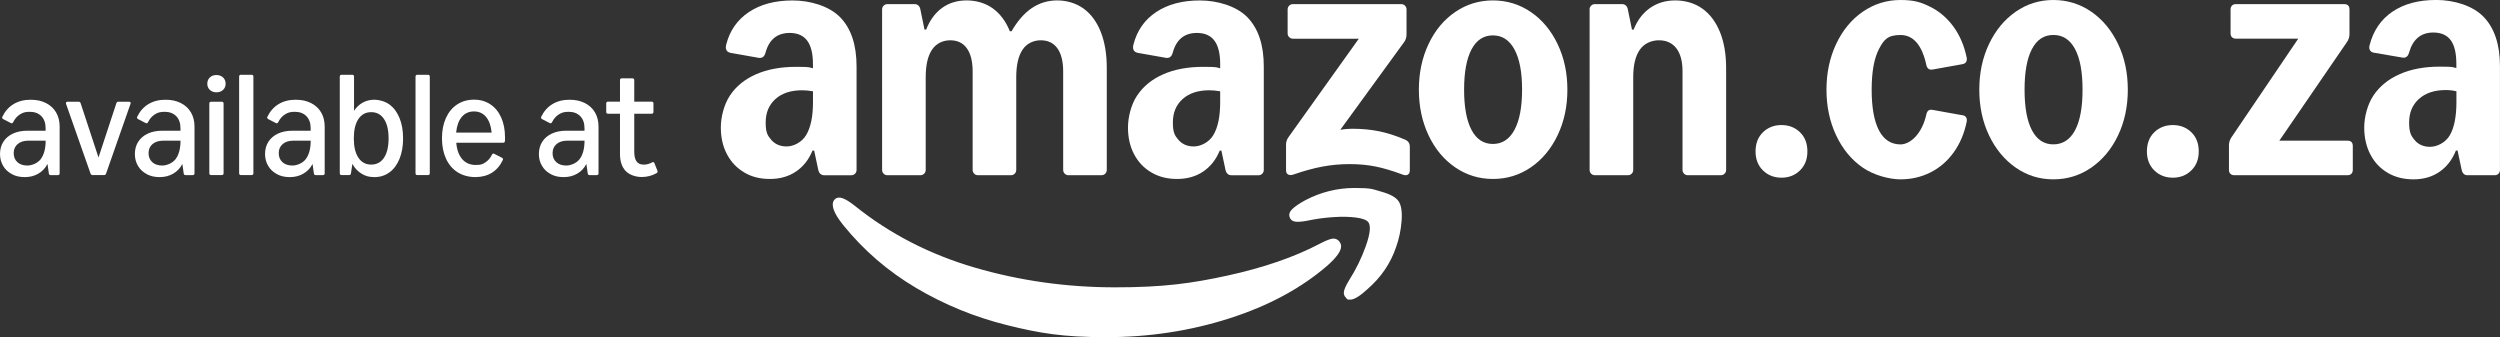 <svg viewBox="0 0 6627.1 893.5" version="1.1" xmlns="http://www.w3.org/2000/svg" id="Artwork">
  
  <rect x="0" y="0" width="6627.1" height="893.5" fill="#333333" stroke="none"/>
  
  <defs>
    <style>
      .st0 {
        fill: #fff;
      }
    </style>
  </defs>
  <g>
    <path d="M31.6,461.6c-9.9-5.2-17.7-12.4-23.2-21.7s-8.4-19.9-8.4-31.8,3-23.3,9-32.5,14.5-16.5,25.4-21.5c10.9-5.1,23.8-7.6,38.5-7.6h48v-6.7c0-13.6-3.8-24.2-11.3-31.9-7.6-7.7-17.8-11.5-30.7-11.5s-18.7,2.3-26.2,7c-7.5,4.7-13.4,11.5-17.8,20.5-.9,1.9-2.1,2.9-3.7,2.9s-1.5-.2-2.5-.6l-20.2-10.4c-1.9-1-2.9-2.4-2.9-4s.2-1.5.6-2.3c7-14.6,16.9-25.8,29.7-33.5,12.7-7.7,27.7-11.6,44.8-11.6s29.3,2.9,41,8.7c11.7,5.8,20.7,14.1,27,24.9,6.3,10.7,9.4,23.4,9.4,37.8v123.7c0,1.4-.4,2.5-1.2,3.4-.8.8-1.9,1.3-3.4,1.3h-19c-2.9,0-4.6-1.4-5-4.2l-3.6-25.4c-5.8,11.2-13.9,19.8-24.4,25.8-10.5,6.1-22.5,9.1-35.9,9.1s-24.2-2.6-34.1-7.8ZM46.2,430c6.6,5.9,15.4,8.8,26.4,8.8s27.1-5.8,35.6-17.3c8.5-11.5,12.8-27.7,12.8-48.6h-45.9c-11.8,0-21.2,3-28.2,8.9s-10.6,14-10.6,24.1,3.3,18.1,9.9,24Z" class="st0"></path>
    <path d="M240.1,460.4l-65.1-185.3c-.1-.4-.2-.9-.2-1.7,0-1.1.4-2,1.1-2.7.7-.7,1.7-1,3-1h29.6c2.7,0,4.4,1.3,5.2,3.8l47.4,144,47.4-144c.8-2.6,2.5-3.8,5.2-3.8h28.6c1.3,0,2.3.3,3,1,.7.6,1.1,1.5,1.1,2.5s-.1.9-.4,1.9l-64.9,185.3c-.9,2.4-2.6,3.7-5.2,3.7h-30.5c-2.6,0-4.3-1.2-5.2-3.7Z" class="st0"></path>
    <path d="M389.1,461.6c-9.9-5.2-17.7-12.4-23.2-21.7-5.6-9.3-8.4-19.9-8.4-31.8s3-23.3,9-32.5,14.5-16.5,25.4-21.5c10.9-5.1,23.8-7.6,38.5-7.6h48v-6.7c0-13.6-3.8-24.2-11.3-31.9-7.6-7.7-17.8-11.5-30.7-11.5s-18.7,2.3-26.2,7c-7.5,4.7-13.4,11.5-17.8,20.5-.9,1.9-2.1,2.9-3.7,2.9s-1.5-.2-2.5-.6l-20.2-10.4c-1.9-1-2.9-2.4-2.9-4s.2-1.5.6-2.3c7-14.6,16.9-25.8,29.7-33.5,12.7-7.7,27.7-11.6,44.8-11.6s29.3,2.9,41,8.7c11.7,5.8,20.7,14.1,27,24.9,6.3,10.7,9.4,23.4,9.4,37.8v123.7c0,1.4-.4,2.5-1.2,3.4-.8.8-1.9,1.3-3.4,1.3h-19c-2.9,0-4.6-1.4-5-4.2l-3.6-25.4c-5.8,11.2-13.9,19.8-24.4,25.8-10.5,6.1-22.5,9.1-35.9,9.1s-24.2-2.6-34.1-7.8ZM403.7,430c6.6,5.9,15.4,8.8,26.4,8.8s27.1-5.8,35.6-17.3c8.5-11.5,12.8-27.7,12.8-48.6h-45.9c-11.8,0-21.2,3-28.2,8.9-7,6-10.6,14-10.6,24.1s3.3,18.1,9.9,24Z" class="st0"></path>
    <path d="M556.3,205.3c4.5-4.3,10.3-6.4,17.4-6.4s13,2.2,17.6,6.4c4.5,4.3,6.8,9.8,6.8,16.6s-2.3,12.1-6.8,16.4c-4.5,4.3-10.4,6.4-17.6,6.4s-12.8-2.2-17.4-6.4c-4.5-4.3-6.8-9.8-6.8-16.4s2.3-12.3,6.8-16.6ZM556.1,462.8c-.8-.8-1.2-1.9-1.2-3.4v-185.1c0-1.4.4-2.5,1.2-3.4s1.9-1.2,3.4-1.2h28.6c1.4,0,2.5.4,3.4,1.2s1.2,2,1.2,3.4v185.1c0,1.4-.4,2.5-1.2,3.4-.8.8-2,1.3-3.4,1.3h-28.6c-1.4,0-2.5-.4-3.4-1.3Z" class="st0"></path>
    <path d="M635.1,462.8c-.8-.8-1.2-1.9-1.2-3.4V202.9c0-1.4.4-2.5,1.2-3.4s1.9-1.3,3.4-1.3h28.6c1.4,0,2.5.4,3.4,1.3s1.2,1.9,1.2,3.4v256.5c0,1.4-.4,2.5-1.2,3.4-.8.8-2,1.3-3.4,1.3h-28.6c-1.4,0-2.5-.4-3.4-1.3Z" class="st0"></path>
    <path d="M734.2,461.6c-9.9-5.2-17.7-12.4-23.2-21.7-5.6-9.3-8.4-19.9-8.4-31.8s3-23.3,9-32.5c6-9.3,14.5-16.5,25.4-21.5,10.9-5.1,23.8-7.6,38.5-7.6h48v-6.7c0-13.6-3.8-24.2-11.3-31.9-7.6-7.7-17.8-11.5-30.7-11.5s-18.7,2.3-26.2,7c-7.5,4.7-13.4,11.5-17.8,20.5-.9,1.9-2.1,2.9-3.7,2.9s-1.5-.2-2.5-.6l-20.2-10.4c-1.9-1-2.9-2.4-2.9-4s.2-1.5.6-2.3c7-14.6,16.9-25.8,29.7-33.5,12.7-7.7,27.7-11.6,44.8-11.6s29.3,2.9,41,8.7c11.7,5.8,20.7,14.1,27,24.9,6.3,10.7,9.4,23.4,9.4,37.8v123.7c0,1.4-.4,2.5-1.2,3.4-.8.8-1.9,1.3-3.4,1.3h-19c-2.9,0-4.6-1.4-5-4.2l-3.6-25.4c-5.8,11.2-13.9,19.8-24.4,25.8-10.5,6.1-22.5,9.1-35.9,9.1s-24.2-2.6-34.1-7.8ZM748.8,430c6.6,5.9,15.4,8.8,26.4,8.8s27.1-5.8,35.6-17.3c8.5-11.5,12.8-27.7,12.8-48.6h-45.9c-11.8,0-21.2,3-28.2,8.9-7,6-10.6,14-10.6,24.1s3.3,18.1,9.9,24Z" class="st0"></path>
    <path d="M958.2,460.2c-10.2-6.1-18.2-14.8-24.1-25.9l-3.8,25.5c-.4,2.8-2,4.2-4.8,4.2h-20.2c-1.4,0-2.5-.4-3.4-1.3-.8-.8-1.2-1.9-1.2-3.4V202.9c0-1.4.4-2.5,1.2-3.4s1.9-1.3,3.4-1.3h28.6c1.4,0,2.5.4,3.4,1.3s1.2,1.9,1.2,3.4v91c5.9-9.3,13.5-16.6,22.9-21.8,9.3-5.2,19.8-7.8,31.3-7.8s28.4,4.3,39.8,12.8c11.5,8.5,20.3,20.5,26.6,35.9,6.3,15.4,9.4,33.4,9.4,53.9s-3.1,38.5-9.4,54c-6.3,15.5-15.1,27.5-26.6,35.9-11.5,8.4-24.7,12.7-39.8,12.7s-24.3-3.1-34.5-9.2ZM950,418c8.1,12.2,19.4,18.3,34,18.3s25.9-6.1,34-18.3c8.1-12.2,12.1-29.3,12.1-51.2s-4-38.9-12.1-51.2c-8.1-12.2-19.4-18.3-34-18.3s-25.9,6.1-34,18.3c-8.1,12.2-12.1,29.3-12.1,51.2s4,39,12.1,51.2Z" class="st0"></path>
    <path d="M1102.7,462.8c-.8-.8-1.2-1.9-1.2-3.4V202.9c0-1.4.4-2.5,1.2-3.4s1.9-1.3,3.4-1.3h28.6c1.4,0,2.5.4,3.4,1.3s1.2,1.9,1.2,3.4v256.5c0,1.4-.4,2.5-1.2,3.4-.8.8-2,1.3-3.4,1.3h-28.6c-1.4,0-2.5-.4-3.4-1.3Z" class="st0"></path>
    <path d="M1213.3,456.8c-13.3-8.4-23.6-20.3-30.8-35.8-7.2-15.5-10.9-33.5-10.9-54.2s3.5-38.6,10.5-54.1c7-15.4,16.9-27.4,29.7-35.8,12.8-8.4,27.7-12.7,44.7-12.7s31.2,4.2,43.6,12.5c12.4,8.3,21.9,20,28.6,35.1,6.7,15,10,32.5,10,52.5s0,7.6-.2,9.6c-.3,3-1.9,4.4-4.8,4.4h-124.2c1.5,18.7,6.8,33.2,15.7,43.5,9,10.3,20.9,15.5,35.9,15.5s18.4-2.3,25.7-7c7.3-4.7,13.1-11.5,17.3-20.4,1-1.9,2.2-2.9,3.7-2.9s1.6.2,2.5.8l20.4,10.4c1.8,1,2.7,2.3,2.7,3.8s-.2,1.5-.6,2.3c-6.9,14.7-16.5,25.9-28.9,33.6-12.4,7.7-27,11.5-43.9,11.5s-33.3-4.2-46.7-12.6ZM1303.3,351.5c-1.8-17.9-6.7-31.7-14.8-41.5-8.1-9.7-18.8-14.6-32.1-14.6s-24.2,4.9-32.4,14.6c-8.1,9.7-13.1,23.5-14.9,41.5h94.1Z" class="st0"></path>
    <path d="M1460.1,461.6c-9.9-5.2-17.7-12.4-23.2-21.7-5.6-9.3-8.4-19.9-8.4-31.8s3-23.3,9-32.5,14.5-16.5,25.4-21.5c10.9-5.1,23.8-7.6,38.5-7.6h48v-6.7c0-13.6-3.8-24.2-11.3-31.9-7.6-7.7-17.8-11.5-30.7-11.5s-18.7,2.3-26.2,7c-7.5,4.7-13.4,11.5-17.8,20.5-.9,1.9-2.1,2.9-3.7,2.9s-1.5-.2-2.5-.6l-20.2-10.4c-1.9-1-2.9-2.4-2.9-4s.2-1.5.6-2.3c7-14.6,16.9-25.8,29.7-33.5,12.7-7.7,27.7-11.6,44.8-11.6s29.3,2.9,41,8.7c11.7,5.8,20.7,14.1,27,24.9,6.3,10.7,9.4,23.4,9.4,37.8v123.7c0,1.4-.4,2.5-1.2,3.4-.8.8-1.9,1.3-3.4,1.3h-19c-2.9,0-4.6-1.4-5-4.2l-3.6-25.4c-5.8,11.2-13.9,19.8-24.4,25.8-10.5,6.1-22.5,9.1-35.9,9.1s-24.2-2.6-34.1-7.8ZM1474.7,430c6.6,5.9,15.4,8.8,26.4,8.8s27.1-5.8,35.6-17.3c8.5-11.5,12.8-27.7,12.8-48.6h-45.9c-11.8,0-21.2,3-28.2,8.9-7,6-10.6,14-10.6,24.1s3.3,18.1,9.9,24Z" class="st0"></path>
    <path d="M1658.5,453.3c-10-10.7-15-25.7-15-45v-106.8h-31.9c-1.4,0-2.5-.4-3.4-1.3s-1.2-2-1.2-3.4v-22.7c0-1.4.4-2.5,1.2-3.4s1.9-1.2,3.4-1.2h31.9v-57.2c0-1.4.4-2.5,1.2-3.4.8-.8,1.9-1.2,3.4-1.2h28.6c1.4,0,2.5.4,3.4,1.2.8.8,1.2,2,1.2,3.4v57.2h46.3c1.4,0,2.5.4,3.4,1.2s1.2,2,1.2,3.4v22.7c0,1.4-.4,2.5-1.2,3.4s-2,1.3-3.4,1.3h-46.3v100.2c0,11.8,2,20.5,6.1,26.2,4.1,5.7,10.4,8.5,18.8,8.5s15.4-2,22.3-6c.9-.5,1.8-.8,2.7-.8,1.5,0,2.7.9,3.5,2.7l8.1,20.4c.3,1,.4,1.7.4,2.1,0,1.8-.9,3.2-2.7,4.2-12,6.8-25.3,10.2-39.8,10.2s-32.3-5.3-42.2-16Z" class="st0"></path>
  </g>
  <g>
    <path d="M1973,457.1c-19.6-11.4-34.9-27.4-45.8-48-10.9-20.5-16.4-44.2-16.4-71.1s8.1-60.7,24.3-85c16.2-24.4,39.3-43.1,69.2-56.2,30-13.1,65.2-19.6,105.5-19.6s33.6,1.3,45.2,3.8v-11.4c0-27.6-5.1-48.3-15.3-61.9-10.2-13.6-25.6-20.4-46.3-20.4-33.4,0-54.9,17.6-64.3,52.9-2.9,10.2-8.9,14.5-18,13.1l-74.1-13.1c-5.4-1.1-9.2-3.4-11.2-7.1-2-3.6-2.3-8.5-.8-14.7,9.4-37.1,29.5-65.9,60.2-86.4,30.7-20.5,69.3-30.8,115.9-30.8s97.3,14.9,126.2,44.7c28.9,29.8,43.3,73.2,43.3,130.3v274.2c0,4-1.4,7.4-4.1,10.1-2.7,2.7-6.1,4.1-10.1,4.1h-70.9c-8.7,0-14.2-4.7-16.4-14.2l-10.9-51.2h-4.4c-9.8,24-24.4,42.5-43.9,55.6-19.5,13.1-42.4,19.6-69,19.6s-48.5-5.7-68.1-17.2ZM2044.7,371c10,11.4,23.5,17.2,40.6,17.2s39.8-10.1,51.8-30.3c12-20.2,18-49.1,18-87v-28.9c-10.2-1.8-19.8-2.7-28.9-2.7-29.8,0-53.3,7.7-70.6,23.2-17.3,15.5-25.9,36.2-25.9,62.4s5,34.6,15,46.1ZM2214,527.2c5.1-4,11.7-4.5,19.9-1.6,8.2,2.9,19,9.6,32.4,20.2,92.3,74.1,198.3,128.7,317.8,163.6,119.6,34.9,243.5,52.3,371.8,52.3s203.1-10.5,298.5-31.3c95.4-20.9,176.4-48.8,242.9-83.7,13.8-7.3,24.5-11.8,32.2-13.6,7.6-1.8,14.2,0,19.6,5.5,4,4.7,6,9.4,6,14.2,0,12.7-12.2,29.8-36.5,51.3-69.4,60-155.9,106.6-259.5,139.8-103.6,33.2-212.6,49.9-327.1,49.9s-176.9-10.6-262.5-31.9c-85.6-21.3-165.8-54.1-240.7-98.4-74.9-44.3-139.4-99.9-193.5-166.8-13.5-16.7-22-30.7-25.6-42-4-12.7-2.5-21.8,4.4-27.3ZM2338.3,25.1c0-4,1.4-7.4,4.1-10.1s6.1-4.1,10.1-4.1h72c4,0,7.4,1.3,10.1,3.8,2.7,2.5,4.4,6,5.2,10.4l10.9,53.4h4.4c9.8-25.1,23.9-44.2,42.2-57.5,18.4-13.3,40.1-19.9,65.2-19.9s50.1,7.1,69.5,21.3c19.4,14.2,34.4,34.3,45,60.5h4.4c16-27.6,34-48.2,54-61.6,20-13.4,42.3-20.2,67.1-20.2s50.2,7.3,70.1,21.8c19.8,14.5,35,35.3,45.5,62.1,10.6,26.9,15.8,58.7,15.8,95.4v269.9c0,4-1.4,7.4-4.1,10.1-2.7,2.7-6.1,4.1-10.1,4.1h-87.2c-4,0-7.4-1.4-10.1-4.1-2.7-2.7-4.1-6.1-4.1-10.1V189.2c0-26.5-5.1-46.9-15.3-61.1-10.2-14.2-24.9-21.3-44.2-21.3s-37.2,8.4-48.3,25.1c-11.1,16.7-16.6,40.9-16.6,72.5v245.9c0,4-1.4,7.4-4.1,10.1-2.7,2.7-6.1,4.1-10.1,4.1h-87.2c-4,0-7.4-1.4-10.1-4.1-2.7-2.7-4.1-6.1-4.1-10.1V189.2c0-26.5-5.1-46.9-15.3-61.1-10.2-14.2-24.9-21.3-44.2-21.3s-37.2,8.4-48.3,25.1c-11.1,16.7-16.6,40.9-16.6,72.5v245.9c0,4-1.4,7.4-4.1,10.1-2.7,2.7-6.1,4.1-10.1,4.1h-87.2c-4,0-7.4-1.4-10.1-4.1-2.7-2.7-4.1-6.1-4.1-10.1V25.1ZM3014.6,253c16.2-24.4,39.2-43.1,69.2-56.2,30-13.1,65.1-19.6,105.5-19.6s33.6,1.3,45.2,3.8v-11.4c0-27.6-5.1-48.3-15.3-61.9-10.2-13.6-25.6-20.4-46.3-20.4-33.4,0-54.9,17.6-64.3,52.9-2.9,10.2-8.9,14.5-18,13.1l-74.1-13.1c-5.4-1.1-9.2-3.4-11.2-7.1-2-3.6-2.3-8.5-.8-14.7,9.5-37.1,29.5-65.9,60.3-86.4,30.7-20.5,69.3-30.8,115.8-30.8s97.3,14.9,126.2,44.7c28.9,29.8,43.3,73.2,43.3,130.3v274.2c0,4-1.4,7.4-4.1,10.1-2.7,2.7-6.1,4.1-10.1,4.1h-70.9c-8.7,0-14.2-4.7-16.4-14.2l-10.9-51.2h-4.4c-9.8,24-24.5,42.5-43.9,55.6-19.4,13.1-42.4,19.6-69,19.6s-48.5-5.7-68.1-17.2c-19.6-11.4-34.9-27.4-45.8-48-10.9-20.5-16.4-44.2-16.4-71.1s8.1-60.7,24.3-85ZM3124.1,371c10,11.4,23.5,17.2,40.6,17.2s39.8-10.1,51.8-30.3c12-20.2,18-49.1,18-87v-28.9c-10.2-1.8-19.8-2.7-28.9-2.7-29.8,0-53.3,7.7-70.6,23.2-17.3,15.5-25.9,36.2-25.9,62.4s5,34.6,15,46.1ZM3409,384.4c0-8,2.2-14.9,6.5-20.7l186.5-261.1h-174.5c-4,0-7.4-1.4-10.1-4.1-2.7-2.7-4.1-6.1-4.1-10.1V25.1c0-4,1.4-7.4,4.1-10.1,2.7-2.7,6.1-4.1,10.1-4.1h286.8c4,0,7.4,1.4,10.1,4.1,2.7,2.7,4.1,6.1,4.1,10.1v66c0,8-2.2,14.9-6.5,20.7l-169,232.2c10.2-1.8,20.5-2.7,31.1-2.7,26.2,0,50.2,2.3,72.2,6.8,22,4.5,44.8,11.9,68.4,22.1,8.4,3.6,12.5,9.8,12.5,18.5v62.7c0,5.8-1.8,9.7-5.4,11.7-3.6,2-8.2,1.9-13.6-.3-27.3-10.2-51.3-17.3-72.2-21.5-20.9-4.2-43.7-6.3-68.4-6.3s-48.3,2.2-71.7,6.5c-23.4,4.4-49.3,11.4-77.7,21.3-5.4,1.8-10,1.7-13.6-.3-3.7-2-5.5-5.7-5.5-11.2v-67.1ZM3425.4,554.4c7.6-7.3,19.1-15.1,34.3-23.4,41.4-21.8,85.2-32.7,131.4-32.7s47.2,3.3,70.6,9.8c23.4,6.5,38.6,14.9,45.5,25.1,7.3,10.5,10,28,8.2,52.3-1.8,24.3-6.7,47.6-14.7,69.8-14.5,42.9-39.8,79.9-75.8,111.2-20,18.5-35.3,27.8-45.8,27.8s-7.6-1.6-10.9-4.9c-5.1-4.7-6.9-10.5-5.5-17.4,1.5-6.9,5.8-16.4,13.1-28.3,18.9-29.8,33.9-60.5,45-92.1,11.1-31.6,13.4-52.3,6.8-62.1-4.4-6.2-15.3-10.5-32.7-12.8s-38-2.7-61.6-1.1c-23.6,1.6-46.3,4.8-68.1,9.5-13.5,2.5-23.8,3.4-31.1,2.5-7.3-.9-12.2-4.3-14.7-10.1-3.6-8-1.6-15.6,6-22.9ZM3786.8,116.9c17.1-36.2,40.6-64.5,70.6-85,30-20.5,63.3-30.8,100.1-30.8s70.6,10.3,100.6,30.8c30,20.5,53.6,48.9,70.9,85,17.3,36.2,25.9,76.4,25.9,120.8s-8.6,84.6-25.9,120.8c-17.3,36.2-40.9,64.5-70.9,85.1-30,20.5-63.5,30.8-100.6,30.8s-70.1-10.3-100.1-30.8c-30-20.5-53.5-48.9-70.6-85.1-17.1-36.2-25.6-76.4-25.6-120.8s8.5-84.6,25.6-120.8ZM3900.7,344.3c13.1,24.9,32,37.3,56.7,37.3s43.8-12.4,57.2-37.3c13.4-24.9,20.2-60.4,20.2-106.6s-6.7-81.7-20.2-106.6c-13.5-24.9-32.5-37.3-57.2-37.3s-43.6,12.5-56.7,37.3c-13.1,24.9-19.6,60.4-19.6,106.6s6.5,81.7,19.6,106.6ZM4213.7,25.1c0-4,1.4-7.4,4.1-10.1,2.7-2.7,6.1-4.1,10.1-4.1h72c4,0,7.3,1.3,10.1,3.8s4.4,6,5.2,10.4l10.9,53.4h4.4c9.8-24.7,24.3-43.8,43.3-57.2,19.1-13.4,41.5-20.2,67.3-20.2s51.5,7.3,71.7,21.8c20.2,14.5,35.7,35.3,46.6,62.1,10.9,26.9,16.3,58.7,16.3,95.4v269.9c0,4-1.3,7.4-4.1,10.1-2.7,2.7-6.1,4.1-10.1,4.1h-87.2c-4,0-7.4-1.4-10.1-4.1-2.7-2.7-4.1-6.1-4.1-10.1V189.2c0-26.5-5.4-46.9-16.3-61.1-10.9-14.2-26.4-21.3-46.3-21.3s-39.1,8.4-50.7,25.1c-11.6,16.7-17.4,40.9-17.4,72.5v245.9c0,4-1.3,7.4-4.1,10.1-2.7,2.7-6.1,4.1-10.1,4.1h-87.2c-4,0-7.4-1.4-10.1-4.1-2.7-2.7-4.1-6.1-4.1-10.1V25.1Z" class="st0"></path>
    <path d="M4673.3,451.7c-13.1-12.9-19.6-29.7-19.6-50.4s6.5-38,19.6-50.7c13.1-12.7,29.4-19.1,49.1-19.1s36,6.4,49.1,19.1c13.1,12.7,19.6,29.6,19.6,50.7s-6.5,37.5-19.6,50.4c-13.1,12.9-29.4,19.3-49.1,19.3s-36-6.5-49.1-19.3Z" class="st0"></path>
    <path d="M5202.1,305.3c4.4.7,7.5,2.5,9.5,5.4,2,2.9,2.6,6.7,1.9,11.5-6.5,32-18.3,59.5-35.2,82.6-16.9,23.1-37.4,40.6-61.6,52.6-24.2,12-50.4,18-78.8,18s-70.1-10.4-100-31.1c-30-20.7-53.5-49.2-70.6-85.6-17.1-36.3-25.6-76.7-25.6-121s8.5-84.7,25.6-121c17.1-36.3,40.6-64.9,70.6-85.6,30-20.7,63.3-31.1,100-31.1s54.6,6,78.8,18c24.2,12,44.7,29.5,61.6,52.6,16.9,23.1,28.6,50.6,35.2,82.6.7,4.7,0,8.5-1.9,11.4-2,2.9-5.2,4.7-9.5,5.5l-79.1,14.2c-8.7,1.5-14.2-2.4-16.4-11.4-11.6-53.4-34.5-80.1-68.7-80.1s-44.1,12.4-57,37.1c-12.9,24.7-19.4,60.7-19.4,107.9s6.5,83.2,19.4,107.9c12.9,24.7,31.9,37.1,57,37.1s57.1-26.7,68.7-80.1c2.2-9.4,7.6-13.3,16.4-11.4l79.1,14.2Z" class="st0"></path>
    <path d="M5343.3,444.3c-29.8-20.7-53.3-49.2-70.6-85.3-17.3-36.2-25.9-76.6-25.9-121.3s8.6-85.1,25.9-121.3c17.3-36.2,40.8-64.6,70.6-85.3,29.8-20.7,63.1-31.1,99.8-31.1s70.6,10.4,100.6,31.1,53.6,49.2,70.9,85.3c17.3,36.2,25.9,76.6,25.9,121.3s-8.6,85.1-25.9,121.3c-17.3,36.2-40.9,64.6-70.9,85.3-30,20.7-63.5,31.1-100.6,31.1s-70-10.4-99.8-31.1ZM5500.6,345.4c13.3-24.9,19.9-60.8,19.9-107.7s-6.6-82.8-19.9-107.7c-13.3-24.9-32.4-37.3-57.5-37.3s-43.6,12.4-56.7,37.3c-13.1,24.9-19.6,60.8-19.6,107.7s6.5,82.8,19.6,107.7c13.1,24.9,32,37.3,56.7,37.3s44.2-12.4,57.5-37.3Z" class="st0"></path>
    <path d="M5710.7,451.7c-13.1-12.9-19.6-29.7-19.6-50.4s6.5-38,19.6-50.7c13.1-12.7,29.4-19.1,49.1-19.1s36,6.4,49.1,19.1c13.1,12.7,19.6,29.6,19.6,50.7s-6.5,37.5-19.6,50.4c-13.1,12.9-29.4,19.3-49.1,19.3s-36-6.5-49.1-19.3Z" class="st0"></path>
    <path d="M5908.6,384.9c0-7.3,2.2-14.2,6.5-20.7l177.2-261.7h-165.2c-4.4,0-7.8-1.3-10.4-3.8-2.6-2.5-3.8-6-3.8-10.4V25.1c0-4.4,1.3-7.8,3.8-10.4,2.5-2.5,6-3.8,10.4-3.8h286.8c9.4,0,14.2,4.7,14.2,14.2v65.4c0,7.6-2.2,14.5-6.5,20.7l-179.4,261.7h180.5c9.4,0,14.2,4.7,14.2,14.2v63.2c0,4.4-1.3,7.8-3.8,10.4-2.5,2.5-6,3.8-10.4,3.8h-299.9c-4.4,0-7.8-1.3-10.4-3.8-2.5-2.5-3.8-6-3.8-10.4v-65.4Z" class="st0"></path>
    <path d="M6329.7,458.2c-19.8-11.4-35.2-27.6-46.1-48.5-10.9-20.9-16.4-44.8-16.4-71.7s8.2-60.7,24.5-85c16.4-24.4,39.5-43.2,69.5-56.4,30-13.3,65.1-19.9,105.5-19.9s33.1,1.3,44.7,3.8v-11.4c0-28.3-5-49.2-15-62.7-10-13.4-25.4-20.2-46.1-20.2-32.7,0-54.2,17.8-64.3,53.4-2.9,10.2-8.7,14.5-17.4,13.1l-76.3-13.1c-4.4-.7-7.6-2.8-9.8-6.3-2.2-3.4-2.5-7.9-1.1-13.4,9.8-38.5,30-68.1,60.5-88.9,30.5-20.7,69.2-31.1,116.1-31.1s97.2,15,125.9,45c28.7,30,43.1,73.5,43.1,130.6v274.8c0,4-1.3,7.4-3.8,10.1-2.5,2.7-6,4.1-10.4,4.1h-72c-8,0-13.1-4.7-15.3-14.2l-10.9-51.2h-4.4c-9.8,24.4-24.3,43.2-43.6,56.4-19.3,13.3-42.2,19.9-68.7,19.9s-48.6-5.7-68.4-17.2ZM6401.2,371.8c10,11.6,23.5,17.4,40.6,17.4s40.2-10.1,52.1-30.3c11.8-20.2,17.7-49.7,17.7-88.6v-28.3c-8.7-2.2-18.2-3.3-28.3-3.3-29.8,0-53.4,7.8-70.9,23.4-17.4,15.6-26.2,36.5-26.2,62.7s5,35.3,15,46.9Z" class="st0"></path>
  </g>
</svg>